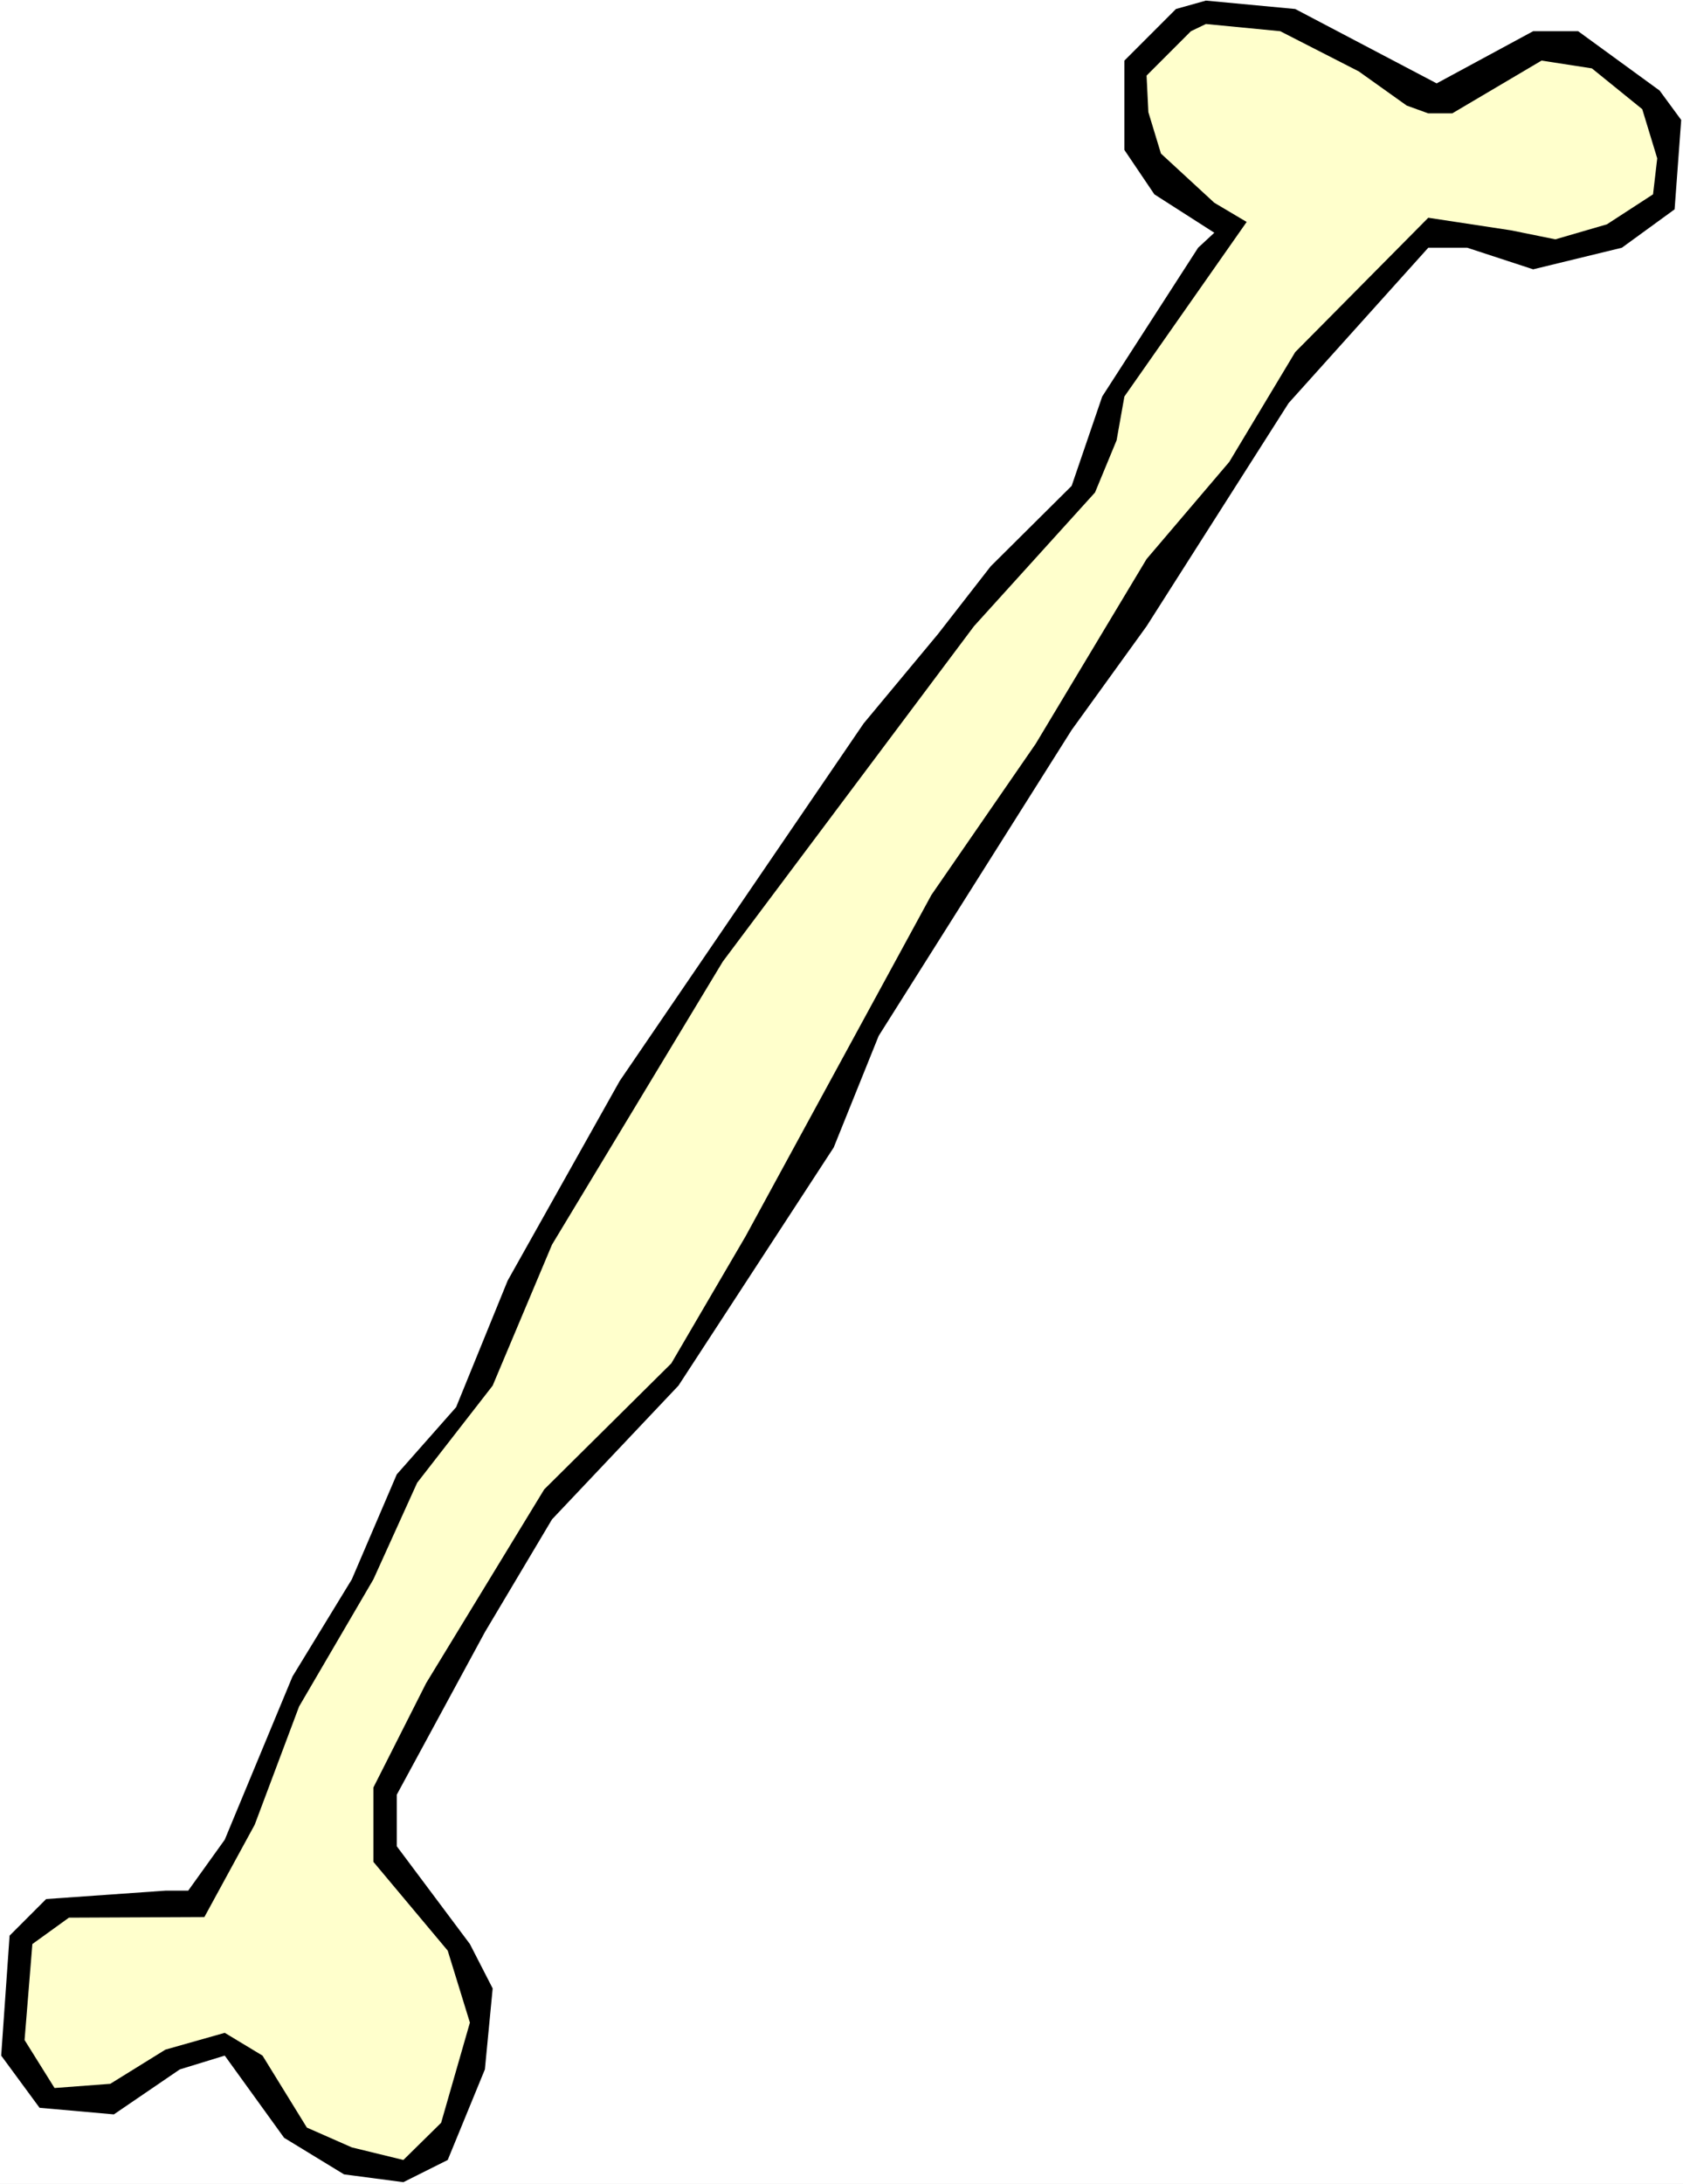 <?xml version="1.0" encoding="UTF-8" standalone="no"?>
<svg
   version="1.0"
   width="120.042mm"
   height="155.668mm"
   id="svg3"
   sodipodi:docname="Bone 6.wmf"
   xmlns:inkscape="http://www.inkscape.org/namespaces/inkscape"
   xmlns:sodipodi="http://sodipodi.sourceforge.net/DTD/sodipodi-0.dtd"
   xmlns="http://www.w3.org/2000/svg"
   xmlns:svg="http://www.w3.org/2000/svg">
  <rect width="100%" height="100%" fill="#808080" stroke="none"/>
  <sodipodi:namedview
     id="namedview3"
     pagecolor="#ffffff"
     bordercolor="#000000"
     borderopacity="0.25"
     inkscape:showpageshadow="2"
     inkscape:pageopacity="0.0"
     inkscape:pagecheckerboard="0"
     inkscape:deskcolor="#d1d1d1"
     inkscape:document-units="mm" />
  <defs
     id="defs1">
    <pattern
       id="WMFhbasepattern"
       patternUnits="userSpaceOnUse"
       width="6"
       height="6"
       x="0"
       y="0" />
  </defs>
  <path
     style="fill:#ffffff;fill-opacity:1;fill-rule:evenodd;stroke:none"
     d="M 0,588.353 H 453.703 V 0 H 0 Z"
     id="path1" />
  <path
     style="fill:#000000;fill-opacity:1;fill-rule:evenodd;stroke:none"
     d="M 387.296,22.461 413.309,8.403 h 12.118 l 21.974,15.998 5.817,7.918 -1.777,24.077 -14.219,10.342 -23.913,5.817 -17.773,-5.817 h -10.502 l -37.647,41.852 -38.293,60.112 -20.197,27.955 -52.027,82.411 -12.118,30.056 -41.848,64.152 -34.092,36.035 -18.096,30.379 -23.752,43.791 v 13.897 l 19.712,26.339 6.14,11.958 -2.1,21.815 -10.018,24.4 -11.957,5.979 -15.996,-2.101 -16.158,-9.857 -15.996,-22.138 -12.118,3.717 -17.773,12.119 -20.035,-1.778 -10.341,-14.058 2.262,-32.318 9.856,-9.857 32.153,-2.262 h 6.14 l 9.856,-13.735 18.258,-43.953 15.996,-26.178 12.118,-28.278 15.996,-18.098 13.895,-34.096 30.215,-53.81 65.761,-96.308 20.035,-24.077 14.219,-18.26 21.813,-21.653 8.24,-24.077 25.852,-40.075 4.363,-4.04 L 311.194,52.356 303.115,40.398 V 16.321 l 13.895,-13.897 8.079,-2.262 24.075,2.262 z"
     id="path2" />
  <path
     style="fill:#ffffcc;fill-opacity:1;fill-rule:evenodd;stroke:none"
     d="m 366.291,19.229 12.926,9.211 5.817,2.101 h 6.463 l 24.075,-14.22 13.572,2.101 13.572,10.988 4.039,13.25 -1.131,9.695 -12.441,8.08 -13.895,4.04 -11.957,-2.424 -22.297,-3.393 -35.87,36.196 -17.773,29.571 -22.297,26.178 -29.891,49.77 -28.114,40.721 -50.088,91.945 -20.035,34.257 -34.254,33.934 -31.83,52.194 -14.219,28.117 v 20.037 l 20.035,23.915 5.978,19.391 -7.756,26.986 -10.179,10.019 -13.895,-3.393 -12.118,-5.332 -11.957,-19.391 -10.179,-6.14 -15.996,4.525 -14.865,9.211 -15.026,1.131 -8.079,-12.927 2.1,-25.855 9.856,-7.11 36.516,-0.162 13.572,-24.885 11.957,-31.833 20.035,-34.257 11.795,-26.016 20.358,-26.178 15.996,-37.974 46.049,-76.271 67.7,-90.329 32.638,-36.035 5.817,-14.058 2.1,-11.796 32.961,-47.023 -8.725,-5.171 -14.38,-13.25 -3.393,-11.15 -0.485,-9.857 11.957,-11.958 4.039,-1.939 20.035,1.939 z"
     id="path3" />
</svg>
